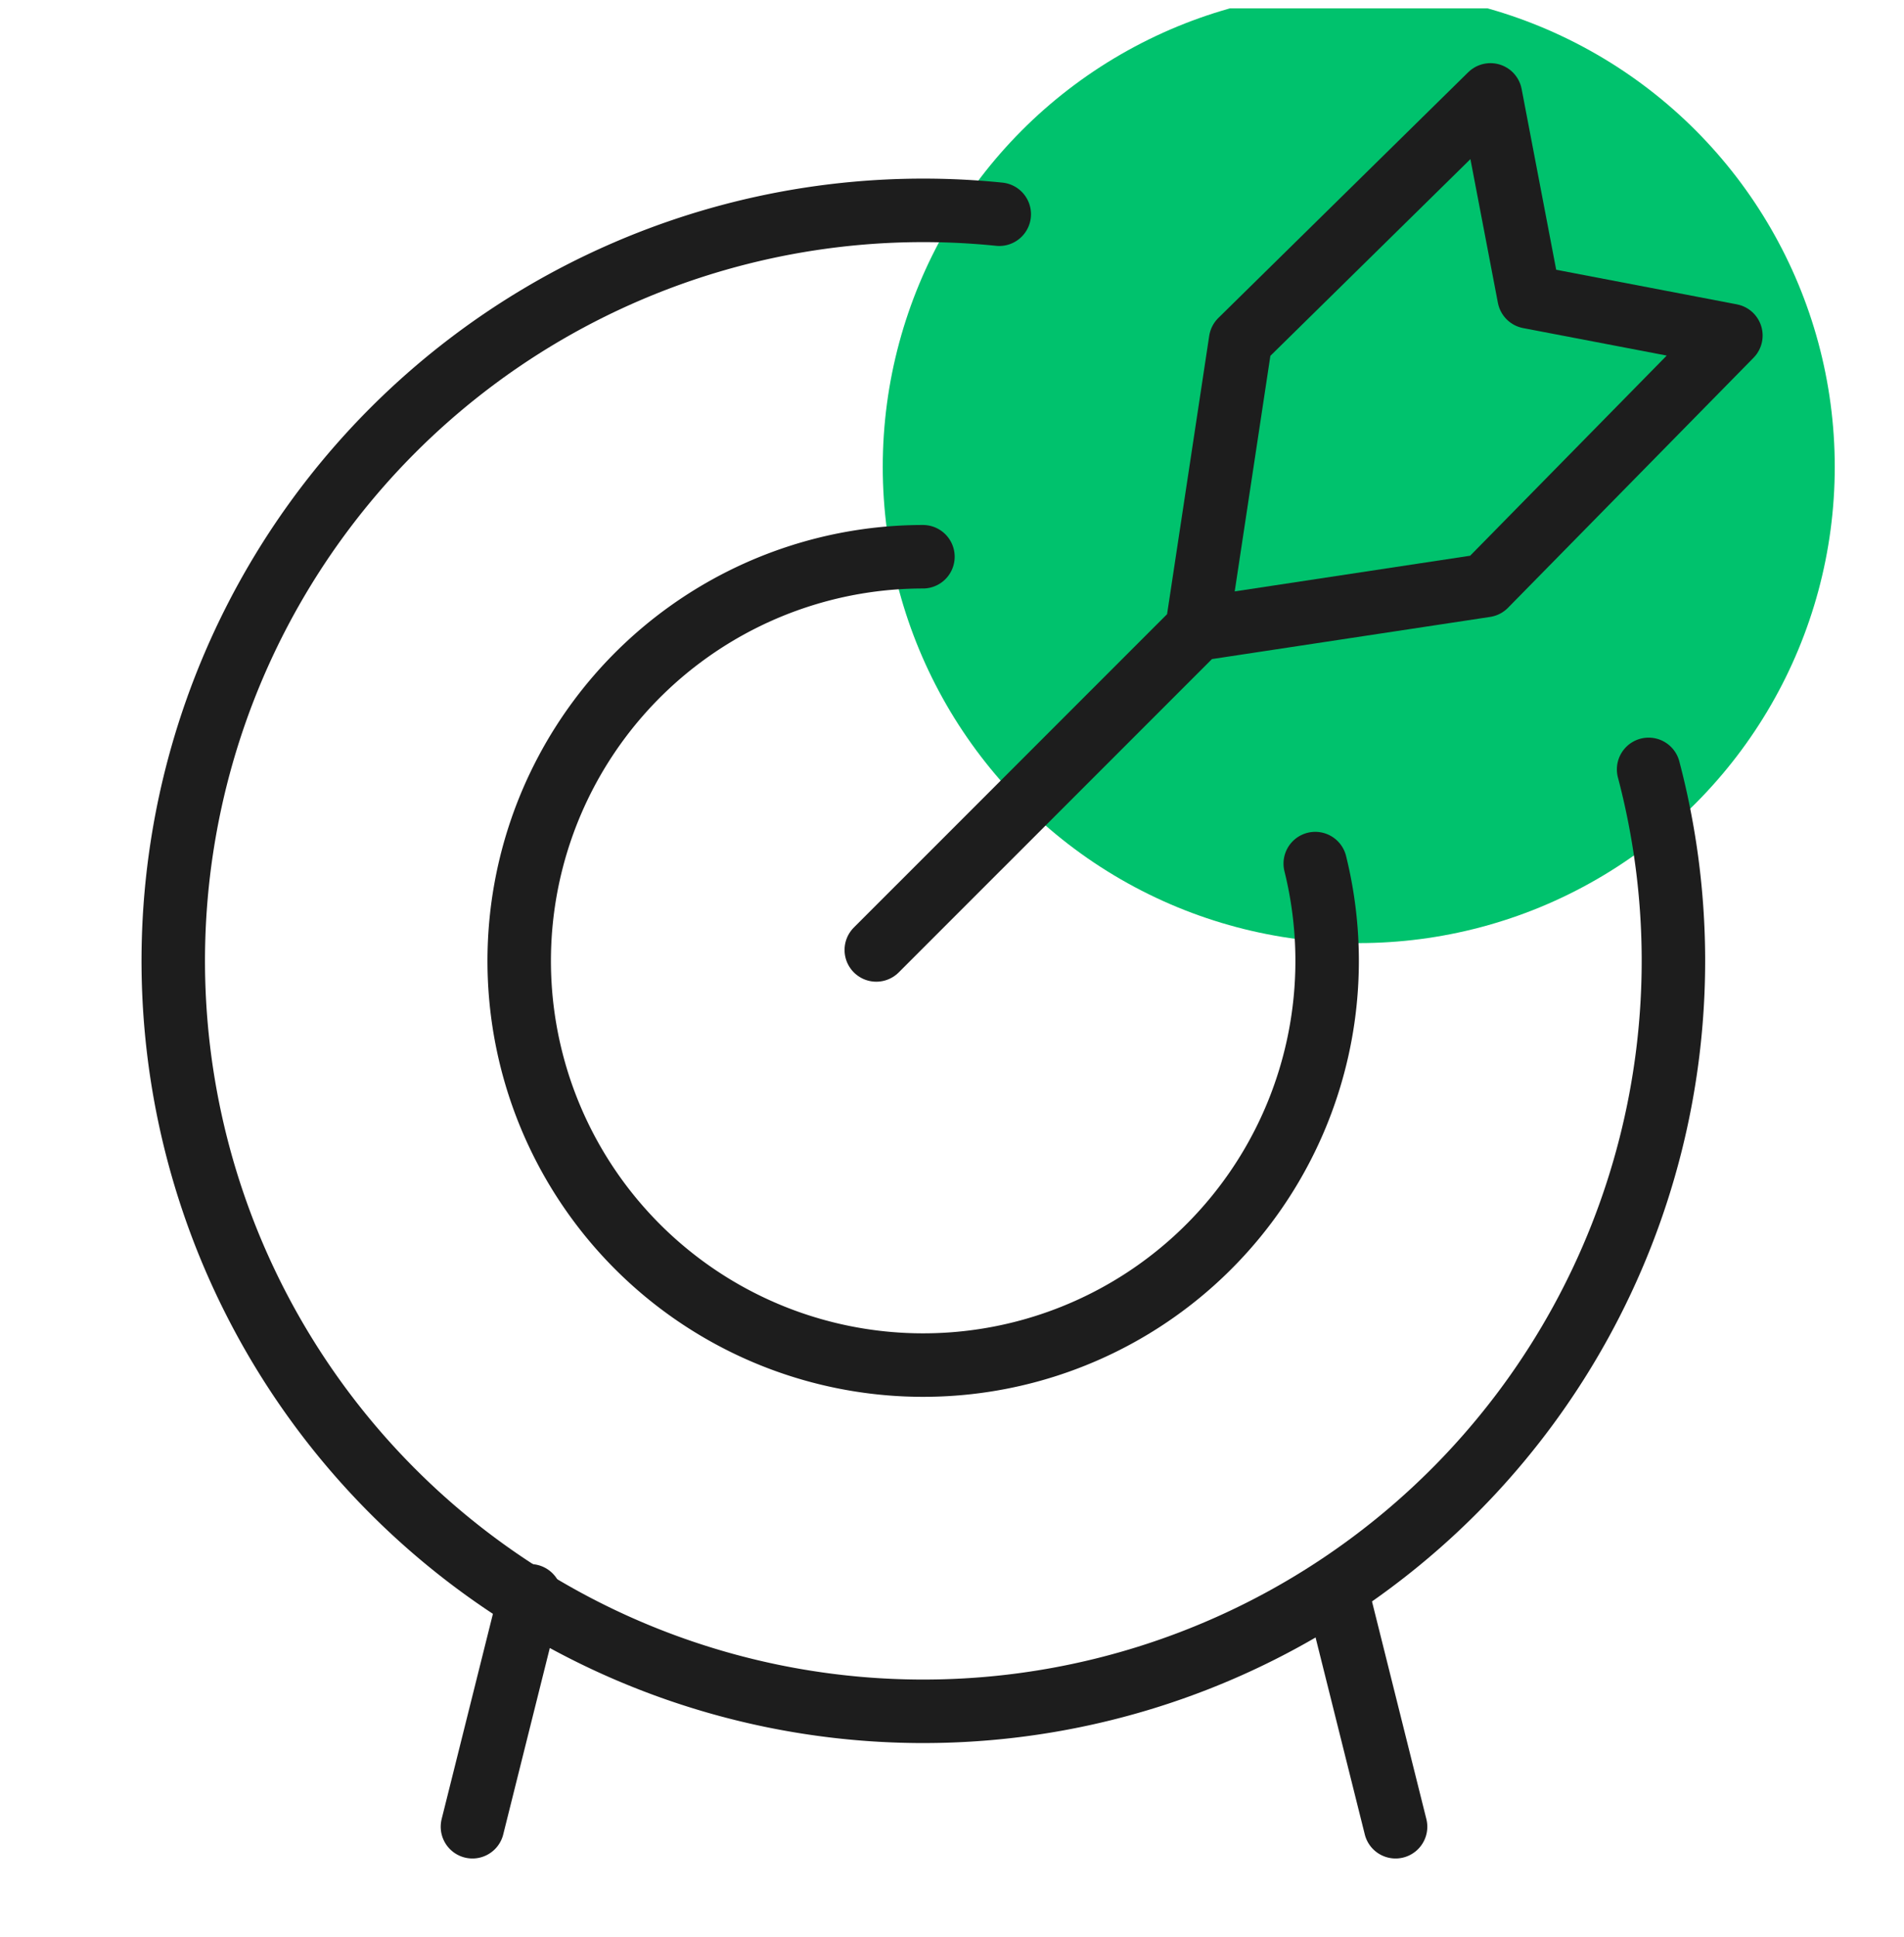 <svg width="60" height="61" fill="none" xmlns="http://www.w3.org/2000/svg"><g clip-path="url(#a)"><circle cx="42.818" cy="14.704" r="15" fill="#00C26D"/><path d="M27.614 29.92 37.716 19.82M37.717 19.819l1.377-9.091 7.874-7.739 1.217 6.362 6.36 1.217-7.737 7.874-9.091 1.377z" stroke="#1D1D1D" stroke-width="2" stroke-linecap="round" stroke-linejoin="round"/><path d="M51.952 24.233A23.637 23.637 0 1 1 31.489 6.747" stroke="#1D1D1D" stroke-width="2" stroke-linecap="round" stroke-linejoin="round"/><path d="M41.447 27.2a12.73 12.73 0 1 1-12.363-9.665M16.706 50.262l-1.818 7.273M42.16 50.262l1.818 7.273" stroke="#1D1D1D" stroke-width="2" stroke-linecap="round" stroke-linejoin="round"/></g><defs><clipPath id="a"><path fill="#fff" transform="translate(0 .262)" d="M0 0h60v60H0z"/></clipPath></defs></svg>